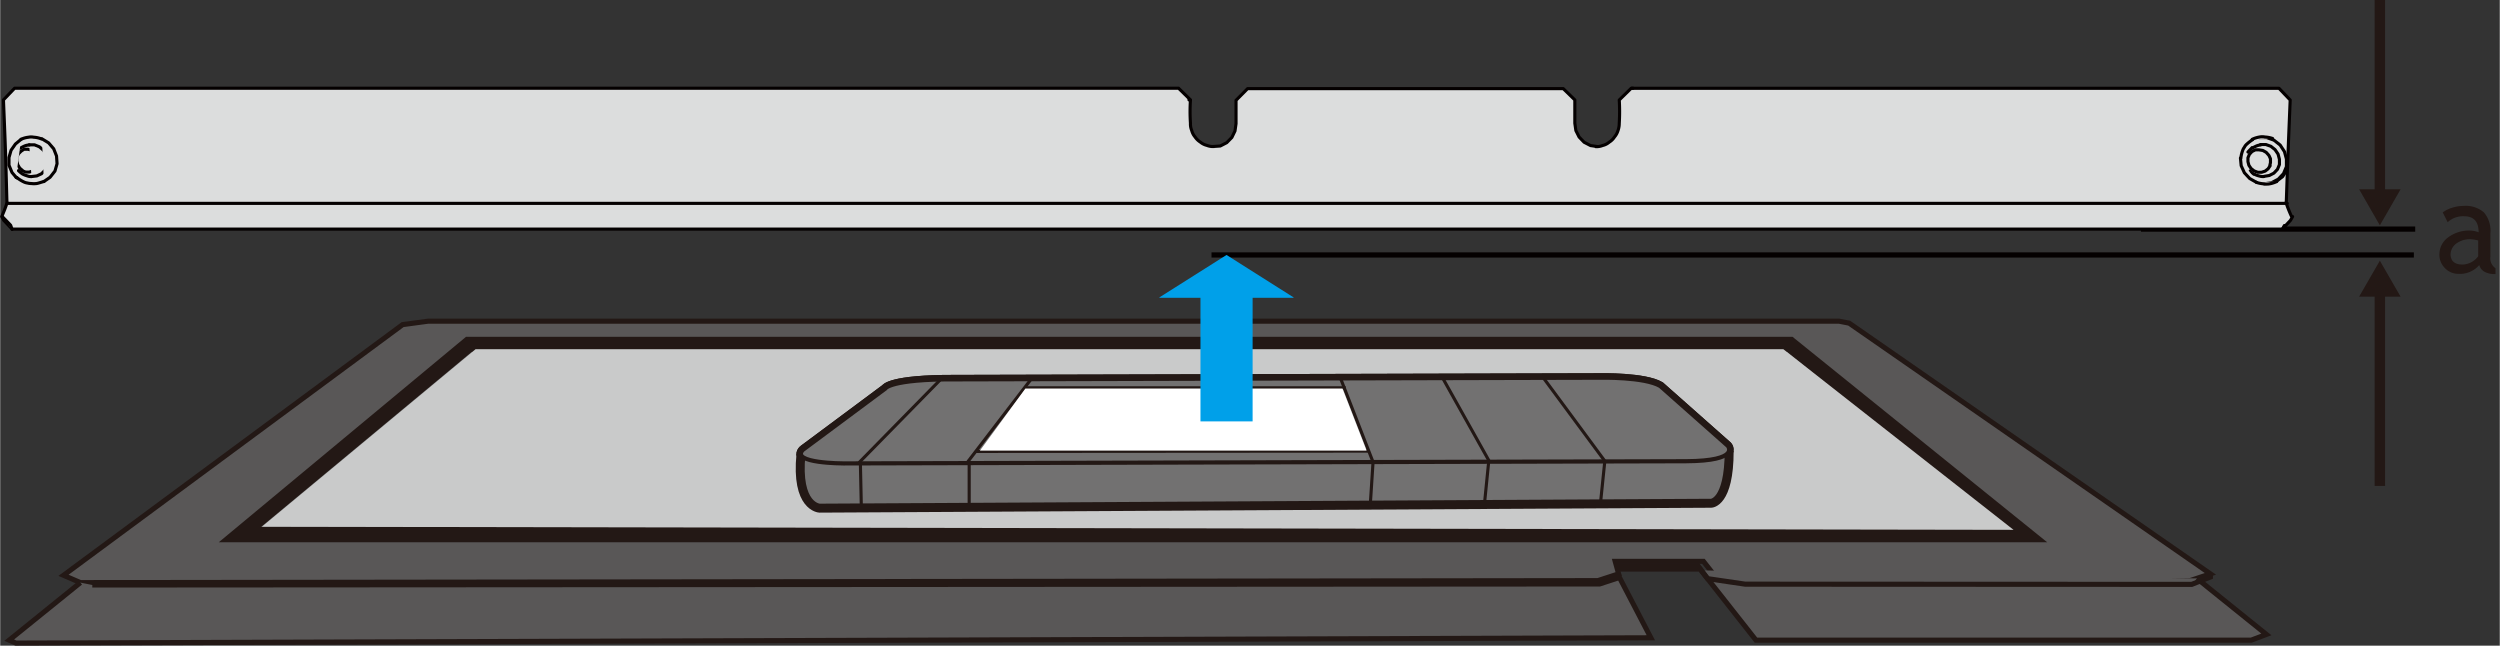 <svg xmlns="http://www.w3.org/2000/svg" width="84.56mm" height="21.84mm" viewBox="0 0 239.7 61.92"><rect x="0" y="0" width="239.7" height="61.92" fill="#333333" stroke="none"/><defs><style>.cls-1,.cls-10{fill:#595757;}.cls-1,.cls-10,.cls-14,.cls-2,.cls-3,.cls-5,.cls-6,.cls-8,.cls-9{stroke:#231815;}.cls-1,.cls-10,.cls-11,.cls-12,.cls-14,.cls-2,.cls-3,.cls-5,.cls-6,.cls-8,.cls-9{stroke-miterlimit:10;}.cls-1,.cls-3{stroke-width:0.49px;}.cls-11,.cls-12,.cls-14,.cls-17,.cls-2,.cls-3,.cls-6{fill:none;}.cls-2{stroke-width:1.46px;}.cls-4{fill:#c9caca;}.cls-5{fill:#efefef;}.cls-5,.cls-8{stroke-width:0.86px;}.cls-6{stroke-width:0.69px;}.cls-7{fill:#fff;}.cls-8,.cls-9{fill:#727171;}.cls-9{stroke-width:0.4px;}.cls-10,.cls-16,.cls-17{stroke-width:0.3px;}.cls-11,.cls-16,.cls-17{stroke:#040000;}.cls-11{stroke-width:0.5px;}.cls-12{stroke:#00a0e9;stroke-width:5px;}.cls-13{fill:#00a0e9;}.cls-15{fill:#231815;}.cls-16{fill:#dcdddd;}.cls-16,.cls-17{stroke-linecap:round;stroke-linejoin:round;}</style></defs><g id="レイヤー_1" data-name="レイヤー 1"><polygon class="cls-1" points="41.03 30.8 176.34 30.8 177.31 30.99 211.95 55.03 210 55.68 167.88 55.68 164.46 55.27 163.33 53.83 154.87 53.83 155.2 55.03 153.21 55.68 7.69 55.87 6.07 55.17 38.59 31.13 41.03 30.8"/><polygon class="cls-2" points="44.93 33.03 171.62 33.03 194.23 51.27 22.98 51.27 44.93 33.03"/><polyline class="cls-1" points="210.65 55.47 217.32 60.84 215.86 61.39 168.37 61.39 163 54.57 155.07 54.57"/><polyline class="cls-1" points="8.83 56.1 153.38 56 155.28 55.38 158.29 61.16 1.51 61.67 0.86 61.39 7.69 55.87"/><polyline class="cls-3" points="155.07 54.24 162.8 54.24 163.73 55.49 167.34 56.02 210.16 56.04 211.95 55.33 211.95 55.03"/><line class="cls-3" x1="155.14" y1="55" x2="155.27" y2="55.32"/><polygon class="cls-4" points="45.58 33.49 171 33.49 193.07 50.81 25.09 50.51 45.58 33.49"/><path class="cls-5" d="M91.56,36.38l61.92-.16s4.2-.09,5.71.8l6.47,5.73s1.3,1.45-4,1.48l-80.79.21s-5.17,0-3.88-1.32l7.87-5.85S85.31,36.35,91.56,36.38Z"/><rect class="cls-6" x="137.07" y="44.79" width="8.49" height="0.35" rx="0.17"/><polygon class="cls-7" points="141.94 43.21 93.95 43.21 98.31 37.26 138.67 37.26 141.94 43.21"/><path class="cls-5" d="M77,43.12l7.87-5.85s.44-.92,6.69-.89l61.92-.16s4.2-.09,5.71.8l6.47,5.73s1.3,1.45-4,1.48l-80.79.21s-5.17,0-3.88-1.32"/><path class="cls-6" d="M145.38,46.63h-8.13a3.13,3.13,0,0,0-.18-1h0c0-.05.08-.08.18-.08h8.13c.1,0,.18,0,.18.08h0A3.13,3.13,0,0,0,145.38,46.63Z"/><path class="cls-8" d="M76.79,43.54c-.51,5.09,1.78,5.19,1.78,5.19l85.5-.47s1.73,0,1.73-5"/><polygon class="cls-7" points="141.94 43.21 93.95 43.21 98.31 37.26 138.67 37.26 141.94 43.21"/><path class="cls-9" d="M77,43.12l7.87-5.85s.44-.92,6.69-.89l61.92-.16s4.2-.09,5.71.8l6.47,5.73s1.3,1.45-4,1.48l-80.79.21s-5.17,0-3.88-1.32"/><line class="cls-10" x1="153.86" y1="44.19" x2="148.04" y2="36.31"/><line class="cls-10" x1="138.38" y1="36.35" x2="142.82" y2="44.28"/><line class="cls-10" x1="128.56" y1="36.35" x2="131.65" y2="44.31"/><line class="cls-10" x1="98.86" y1="36.36" x2="92.79" y2="44.28"/><line class="cls-10" x1="90.12" y1="36.45" x2="82.35" y2="44.37"/><line class="cls-10" x1="131.24" y1="43.26" x2="93.55" y2="43.29"/><line class="cls-10" x1="129.03" y1="37.19" x2="98.18" y2="37.19"/><line class="cls-10" x1="153.46" y1="48.26" x2="153.86" y2="44.37"/><line class="cls-10" x1="142.34" y1="48.26" x2="142.73" y2="44.37"/><line class="cls-10" x1="92.92" y1="48.7" x2="92.92" y2="44.44"/><line class="cls-10" x1="82.58" y1="48.72" x2="82.49" y2="44.54"/><line class="cls-10" x1="131.37" y1="48.63" x2="131.65" y2="44.31"/><polygon class="cls-7" points="131.03 43.21 93.95 43.21 98.31 37.26 128.72 37.26 131.03 43.21"/></g><g id="レイヤー_2" data-name="レイヤー 2"><line class="cls-11" x1="231.59" y1="21.97" x2="205.29" y2="21.97"/><line class="cls-11" x1="231.46" y1="24.45" x2="116.16" y2="24.45"/><line class="cls-12" x1="117.6" y1="27.62" x2="117.6" y2="40.41"/><polygon class="cls-13" points="124.03 28.52 117.6 24.45 111.16 28.52 111.16 28.56 124.03 28.56 124.03 28.52"/><line class="cls-14" x1="228.2" y1="27.87" x2="228.2" y2="46.6"/><polygon class="cls-15" points="226.21 28.45 228.2 25 230.19 28.45 226.21 28.45"/><line class="cls-14" x1="228.2" y1="18.73" x2="228.2"/><polygon class="cls-15" points="230.19 18.15 228.2 21.61 226.21 18.15 230.19 18.15"/><path class="cls-15" d="M237.73,25.42a2.43,2.43,0,0,1-2,.84,1.75,1.75,0,0,1-1.28-.54,1.8,1.8,0,0,1-.54-1.33,2,2,0,0,1,.83-1.62,3.34,3.34,0,0,1,2.13-.66,2.63,2.63,0,0,1,.8.16c0-1-.46-1.53-1.36-1.53a2.17,2.17,0,0,0-1.61.57l-.47-.94a2.77,2.77,0,0,1,.88-.44,3.48,3.48,0,0,1,1.07-.18,2.67,2.67,0,0,1,2,.62,2.7,2.7,0,0,1,.62,2v2.25a1.14,1.14,0,0,0,.49,1.1v.56a2.06,2.06,0,0,1-1-.19A1.08,1.08,0,0,1,237.73,25.42Zm-.1-2.36a3.94,3.94,0,0,0-.74-.12,2.19,2.19,0,0,0-1.38.43,1.32,1.32,0,0,0-.53,1c0,.65.38,1,1.15,1a1.92,1.92,0,0,0,1.5-.8Z"/><g id="センサープレート"><g id="Actor_.13" data-name="Actor .13"><path class="cls-16" d="M219.83,20.77l-.2.36-.79.84H1.14l-.8-.84-.19-.36c.26-.63.27-.63.49-1.27a.35.35,0,0,0,0-.2C.51,14.44.51,14.44.31,9.58L1.38,8.46H113l1.14,1.12a16.75,16.75,0,0,0,0,2.24,1.62,1.62,0,0,0,.12.69,1.53,1.53,0,0,0,.32.62,1.67,1.67,0,0,0,.5.49,1.57,1.57,0,0,0,.63.32,1.62,1.62,0,0,0,.69.11h-.1L117,14l.62-.32.49-.5.3-.62.1-.7,0-2.24,1.11-1.12h30.27L151,9.58l0,2.24.1.7.31.62.48.5.62.32.69.1H153a1.53,1.53,0,0,0,.67-.11,1.45,1.45,0,0,0,.63-.32,1.56,1.56,0,0,0,.5-.49,1.72,1.72,0,0,0,.34-.62,2,2,0,0,0,.12-.69,18.61,18.61,0,0,0,0-2.24l1.14-1.12h62.13l1.07,1.12c-.2,4.86-.2,4.86-.37,9.72a.28.28,0,0,0,0,.2,12.46,12.46,0,0,0,.51,1.27"/><path class="cls-16" d="M1.14,22,1,21.6l-.8-.83"/><path class="cls-16" d="M.64,19.5H219.32"/><path class="cls-16" d="M114,9.58h.1"/><path class="cls-16" d="M156.58,8.46h-.12"/><path class="cls-16" d="M218.84,22l.2-.37"/></g><g id="Actor_.8" data-name="Actor .8"><path class="cls-16" d="M2.08,16.36l.35.14.36,0,.35-.11.29-.2.21-.29.1-.35,0-.37L3.62,15l0-.08-.24-.29L3,14.39l-.36-.08-.36,0L2,14.5l-.25.25-.16.33,0,.36.09.36.19.32.28.24"/><path class="cls-16" d="M3,16.93l.51-.06.45-.21.35-.35.22-.45,0-.5-.11-.5-.26-.44-.4-.34-.47-.19-.51,0"/><path class="cls-16" d="M2,13.36a2.22,2.22,0,0,1,.71-.2,1.25,1.25,0,0,1,.51,0,2.22,2.22,0,0,1,.72.16"/><path class="cls-16" d="M4.19,17.4l-.49.15a1.6,1.6,0,0,1-.21.05,2.18,2.18,0,0,1-.51,0,1.44,1.44,0,0,1-.37-.05,1.08,1.08,0,0,1-.36-.11,3.59,3.59,0,0,1-.64-.4"/><path class="cls-16" d="M3,16.93a.86.86,0,0,1-.39-.06,2.39,2.39,0,0,1-.48-.19s0,0,0,0a2.92,2.92,0,0,1-.38-.32"/><path class="cls-16" d="M1.56,14.53l.34-.34.05,0c.22-.1.22-.12.44-.21a1.42,1.42,0,0,1,.4-.08"/><path class="cls-16" d="M1.52,17l-.39-.46-.29-.7,0-.73.2-.7.42-.6L2,13.36"/><path class="cls-16" d="M4,13.31l.64.39.49.57.27.69.05.74-.2.7L4.78,17l-.59.41"/><path class="cls-16" d="M1.61,17.06,1.52,17"/></g><g id="Actor_.7" data-name="Actor .7"><path class="cls-16" d="M217.1,17.63l.72-.11.64-.34.5-.53.28-.67,0-.73-.19-.71-.41-.63-.6-.47-.7-.25-.73,0"/><path class="cls-17" d="M216.76,13.86l.51,0,.48.17.4.32.29.43.13.5,0,.5-.19.46-.34.36-.44.23-.5.08"/><path class="cls-16" d="M217.68,15.89l-.2.3-.28.22-.34.11h-.37l-.35-.13-.29-.23-.21-.31-.09-.35,0-.37.14-.33.25-.27.32-.16.35,0,.37.06.32.18.25.28.05.09.11.25,0,.37-.08.35"/><path class="cls-16" d="M216.37,17.49a2.62,2.62,0,0,0,.73.14,1.51,1.51,0,0,0,.52,0,2.78,2.78,0,0,0,.69-.22"/><path class="cls-16" d="M217.91,13.28a2.62,2.62,0,0,0-.73-.14,1.3,1.3,0,0,0-.52,0,2.48,2.48,0,0,0-.7.22"/><path class="cls-16" d="M216,13.39a4.12,4.12,0,0,0-.57.44.89.89,0,0,0-.22.29,1,1,0,0,0-.17.32,2.91,2.91,0,0,0-.17.72"/><path class="cls-16" d="M217.06,16.93a1.13,1.13,0,0,1-.41-.05,1.91,1.91,0,0,1-.47-.17.11.11,0,0,1-.06,0l-.39-.3"/><path class="cls-16" d="M215.55,14.58c.16-.18.17-.18.33-.35s0,0,.05,0a3.55,3.55,0,0,1,.43-.23,1.38,1.38,0,0,1,.4-.1"/><path class="cls-16" d="M214.83,15.16l.07.73.31.68.51.55.65.37"/><path class="cls-16" d="M218.31,17.37l.57-.44.26-.41"/></g></g></g></svg>
